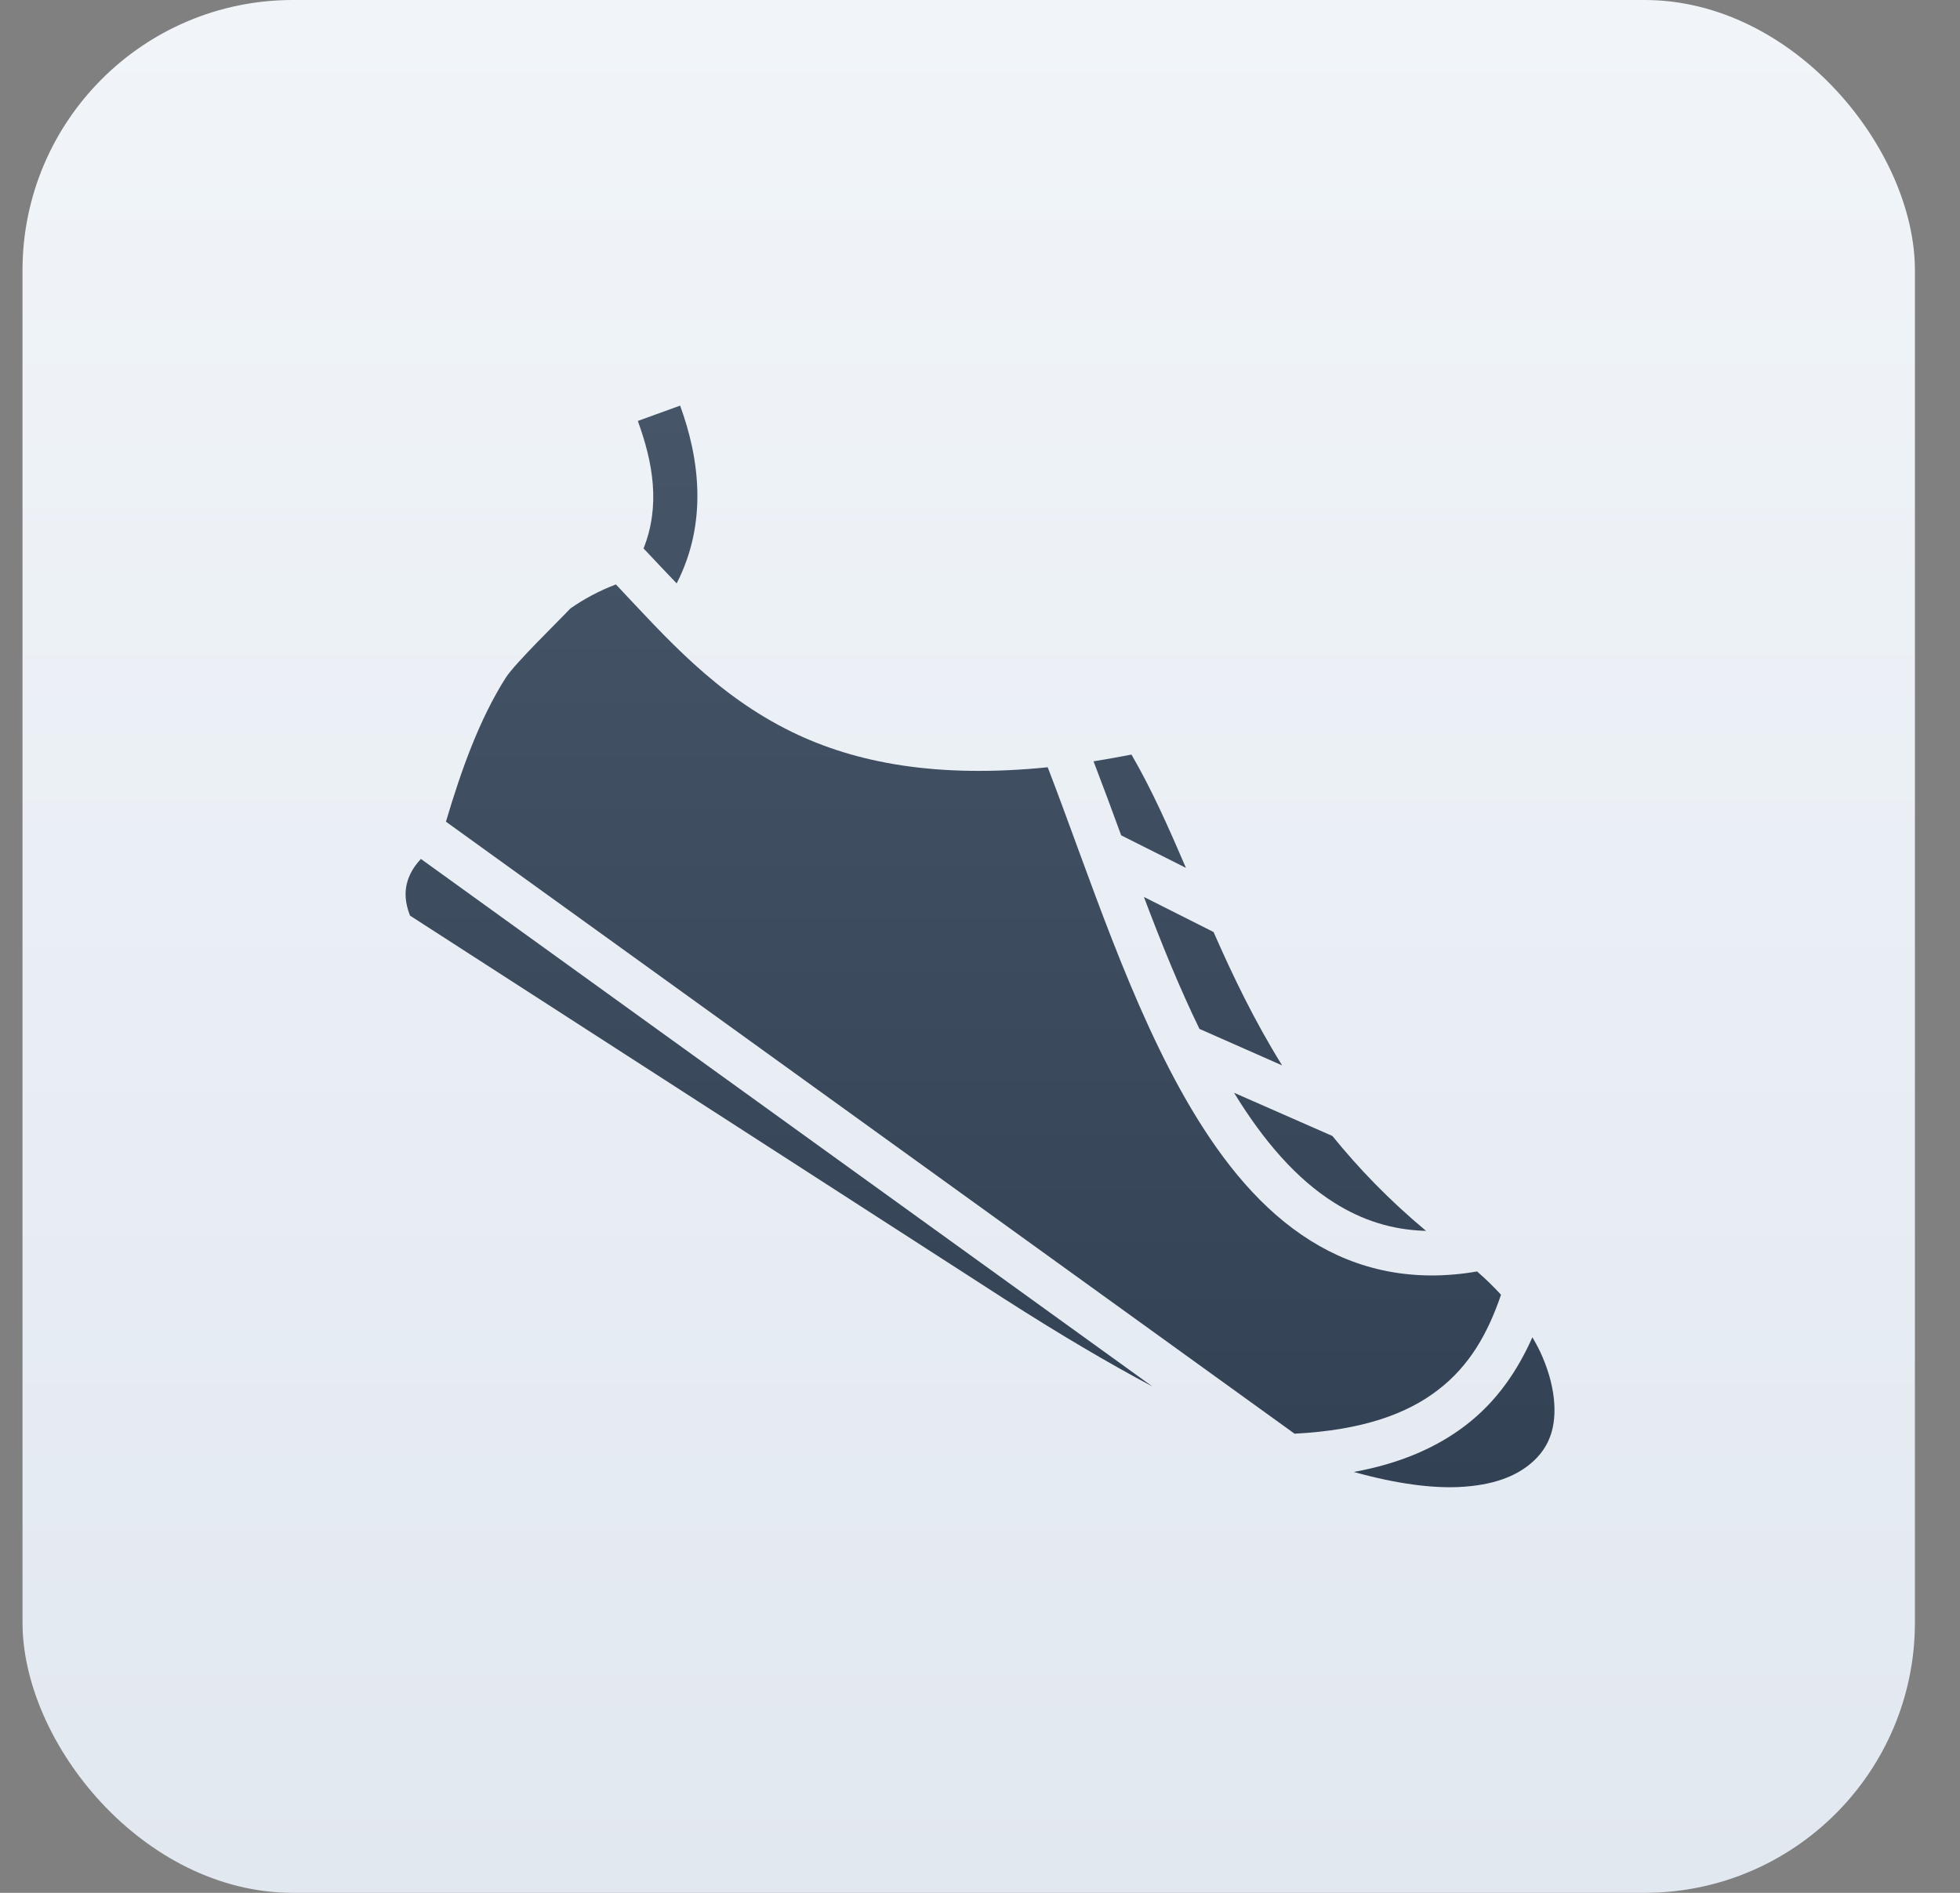 <svg width="29" height="28" viewBox="0 0 29 28" fill="none" xmlns="http://www.w3.org/2000/svg">
<rect x="0" y="0" width="29" height="28" fill="#808080" stroke="none"/>
<rect x="0.333" width="28" height="28" rx="4" fill="url(#paint0_linear_4512_2541)"/>
<path d="M10.063 6L9.437 6.227C9.665 6.851 9.772 7.483 9.522 8.113C9.687 8.288 9.85 8.461 10.012 8.63C10.472 7.733 10.351 6.787 10.063 6ZM16.741 11.162C16.549 11.199 16.365 11.232 16.18 11.262C16.317 11.618 16.453 11.986 16.589 12.357L17.547 12.838C17.293 12.247 17.043 11.681 16.741 11.162ZM6.228 12.706C6.127 12.813 6.063 12.923 6.029 13.037C5.984 13.184 5.99 13.346 6.066 13.544L14.868 19.219C15.672 19.734 16.394 20.16 17.05 20.509L6.228 12.706ZM16.925 13.268C17.179 13.941 17.448 14.606 17.747 15.22L18.97 15.76C18.557 15.095 18.24 14.434 17.956 13.787L16.925 13.268ZM18.259 16.165C18.69 16.87 19.18 17.44 19.744 17.793C20.149 18.047 20.588 18.194 21.1 18.208C20.554 17.753 20.101 17.282 19.714 16.804L18.259 16.165ZM22.673 19.782C22.456 20.27 22.15 20.73 21.678 21.09C21.258 21.41 20.72 21.649 20.031 21.774C20.676 21.954 21.181 22.012 21.564 21.998C22.113 21.976 22.426 21.825 22.618 21.674C22.81 21.524 22.883 21.373 22.916 21.299C23.045 21.013 23.034 20.568 22.824 20.076C22.784 19.98 22.732 19.881 22.673 19.782Z" fill="url(#paint1_linear_4512_2541)"/>
<path d="M9.113 8.645C8.862 8.74 8.64 8.861 8.439 9.001C8.271 9.181 7.618 9.813 7.482 10.027C7.093 10.64 6.826 11.386 6.598 12.155L11.055 15.367L19.154 21.208C20.168 21.156 20.823 20.91 21.273 20.564C21.745 20.204 22.014 19.723 22.209 19.153C22.102 19.035 21.984 18.921 21.855 18.808C20.908 18.973 20.079 18.785 19.39 18.352C18.671 17.903 18.108 17.209 17.628 16.404C16.726 14.886 16.118 12.949 15.502 11.35C13.863 11.515 12.661 11.287 11.718 10.828C10.59 10.277 9.85 9.427 9.113 8.645Z" fill="url(#paint2_linear_4512_2541)"/>
<defs>
<linearGradient id="paint0_linear_4512_2541" x1="14.334" y1="0" x2="14.334" y2="28" gradientUnits="userSpaceOnUse">
<stop stop-color="#F1F5F9"/>
<stop offset="1" stop-color="#E2E8F0"/>
</linearGradient>
<linearGradient id="paint1_linear_4512_2541" x1="14.501" y1="6" x2="14.501" y2="22" gradientUnits="userSpaceOnUse">
<stop stop-color="#475569"/>
<stop offset="1" stop-color="#334155"/>
<stop offset="1" stop-color="#0F172A"/>
</linearGradient>
<linearGradient id="paint2_linear_4512_2541" x1="14.501" y1="6" x2="14.501" y2="22" gradientUnits="userSpaceOnUse">
<stop stop-color="#475569"/>
<stop offset="1" stop-color="#334155"/>
<stop offset="1" stop-color="#0F172A"/>
</linearGradient>
</defs>
</svg>
